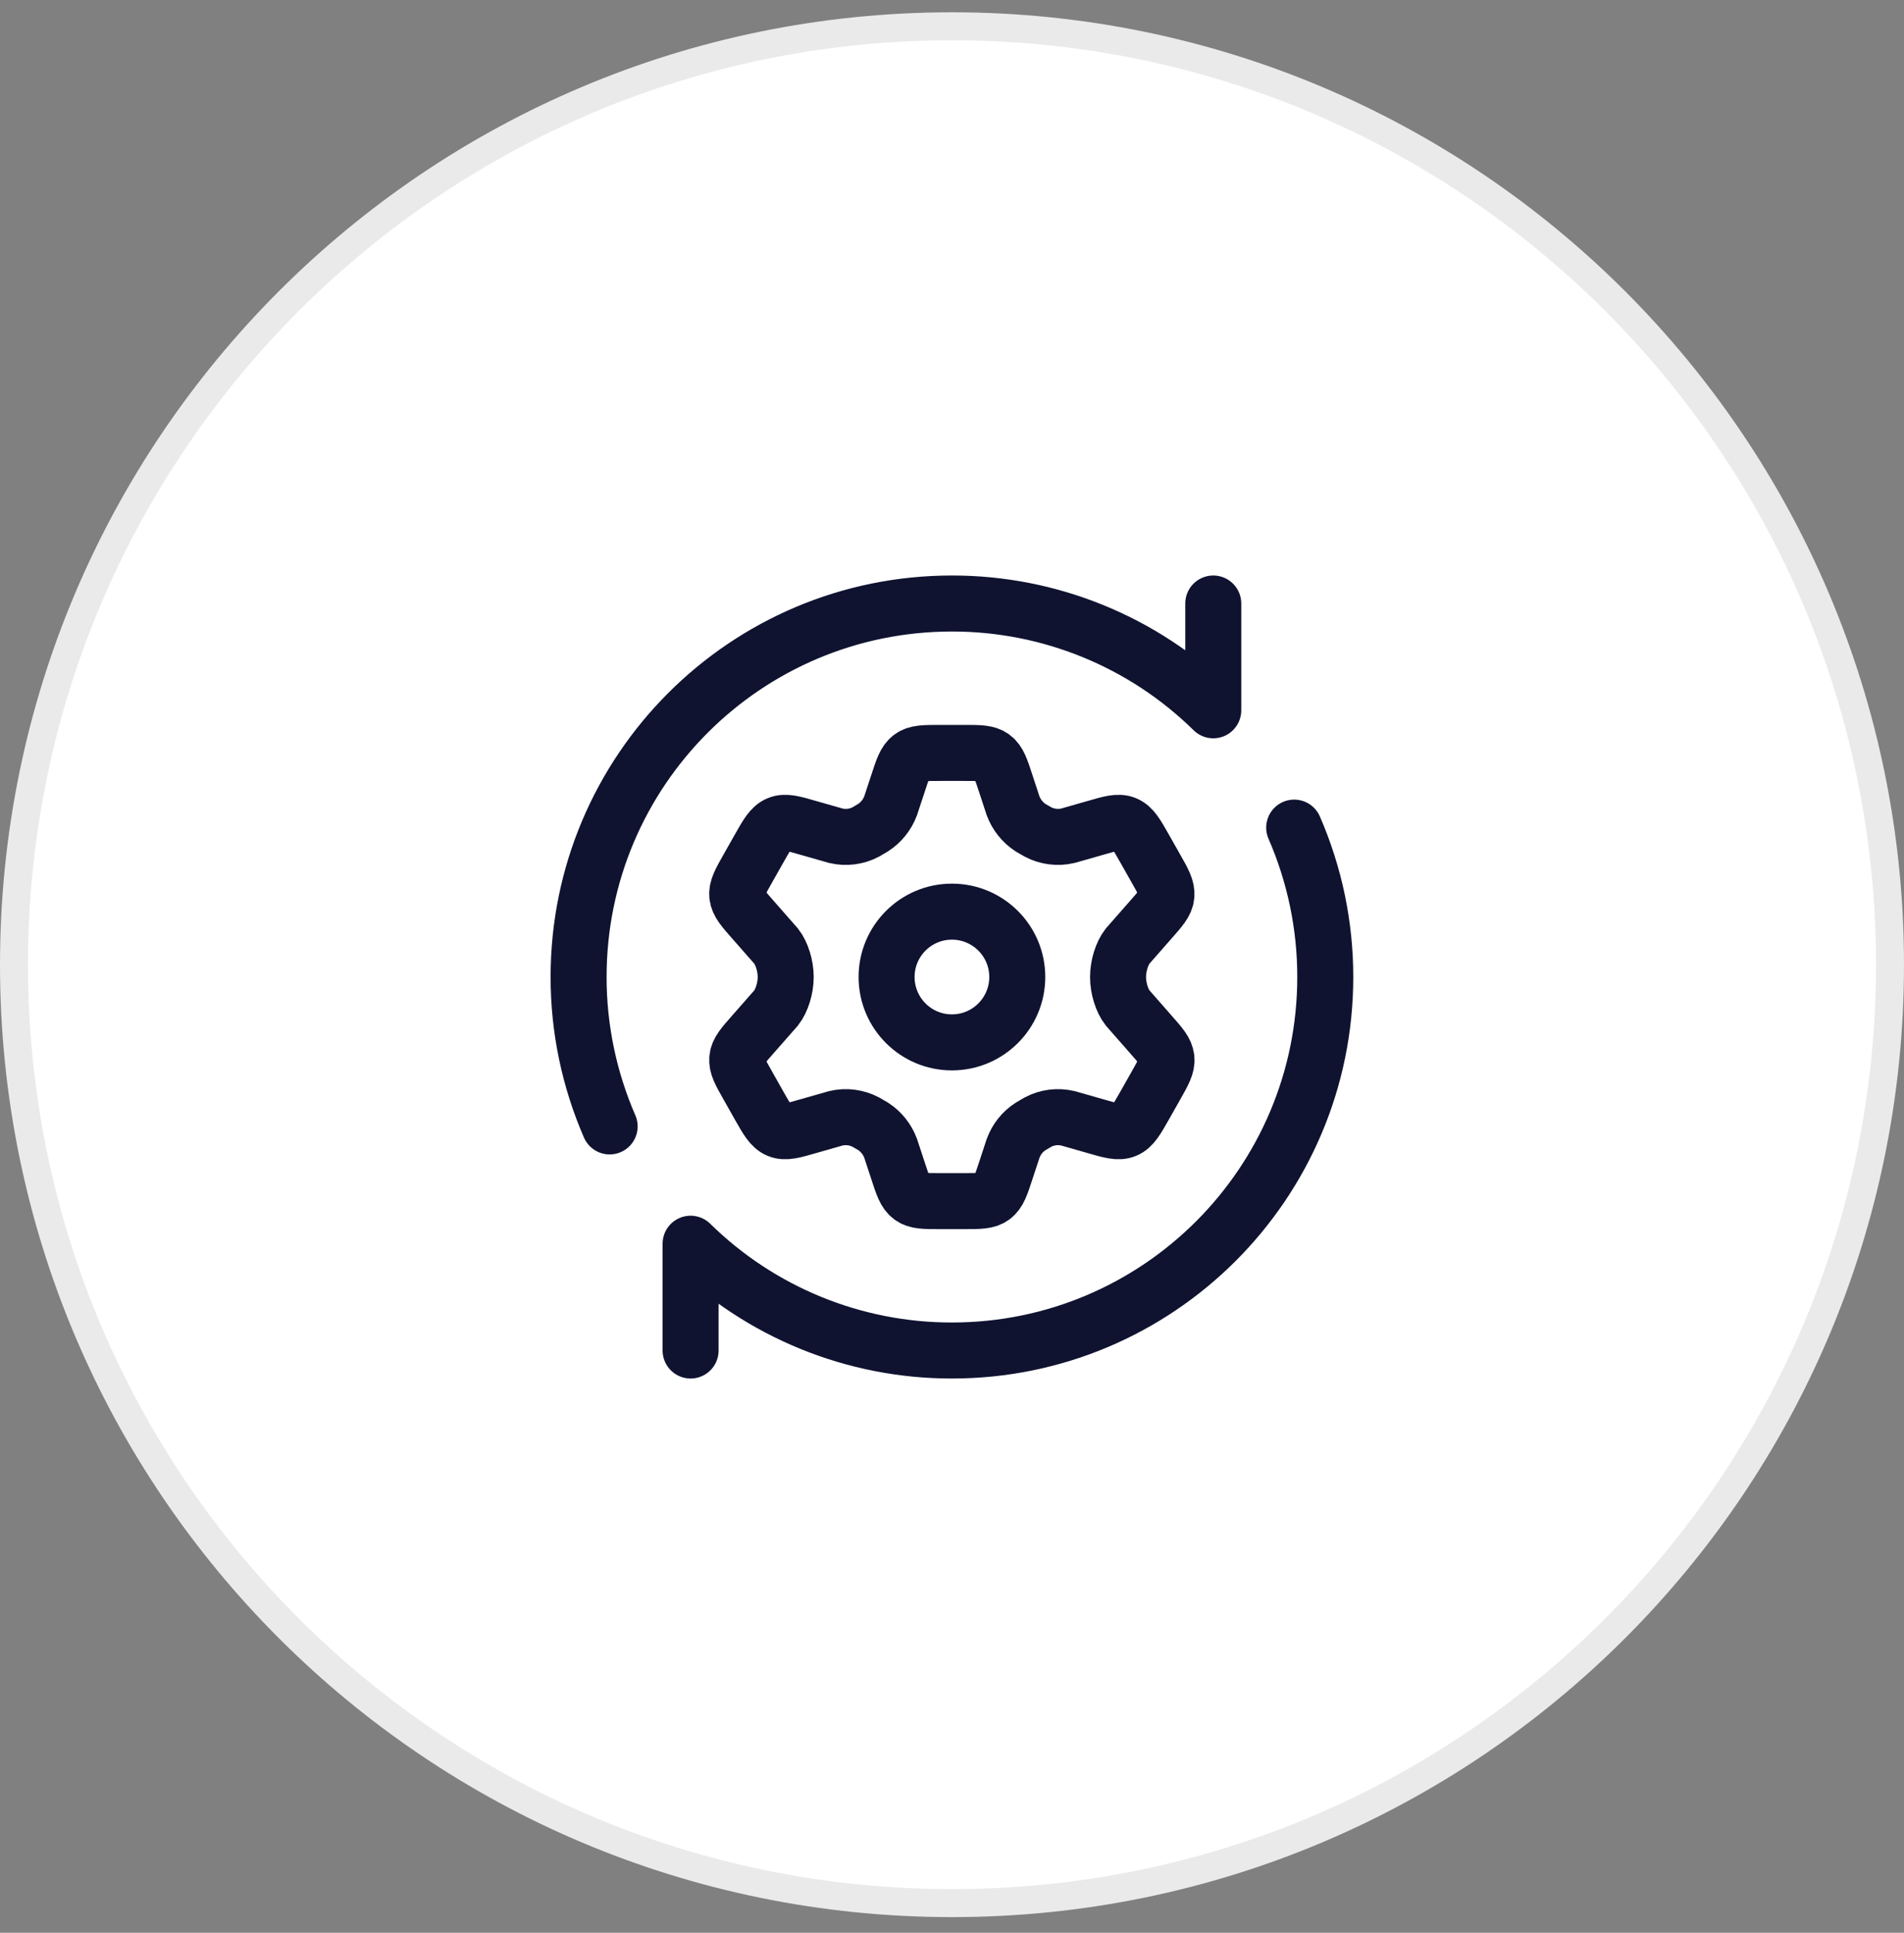 <svg width="68" height="69" viewBox="0 0 68 69" fill="none" xmlns="http://www.w3.org/2000/svg">
<rect x="0" y="0" width="68" height="69" fill="#808080" stroke="none"/>
<g clip-path="url(#clip0_3423_861)">
<path d="M67.5 34.44C67.5 15.938 52.502 0.939 34 0.939C15.498 0.939 0.5 15.938 0.5 34.44C0.5 52.941 15.498 67.939 34 67.939C52.502 67.939 67.5 52.941 67.5 34.44Z" fill="white"/>
<path d="M41.271 30.986L40.883 30.3C40.59 29.782 40.443 29.523 40.193 29.42C39.943 29.316 39.661 29.398 39.097 29.562L38.137 29.836C37.776 29.92 37.397 29.872 37.069 29.7L36.803 29.546C36.52 29.36 36.303 29.088 36.183 28.771L35.921 27.974C35.749 27.446 35.662 27.182 35.457 27.03C35.251 26.878 34.978 26.879 34.434 26.879H33.557C33.01 26.879 32.738 26.879 32.533 27.03C32.327 27.182 32.241 27.446 32.069 27.974L31.806 28.771C31.686 29.088 31.469 29.359 31.186 29.544L30.921 29.7C30.591 29.874 30.214 29.92 29.853 29.836L28.893 29.562C28.329 29.398 28.046 29.316 27.797 29.42C27.546 29.523 27.399 29.782 27.106 30.3L26.718 30.986C26.443 31.471 26.305 31.715 26.331 31.972C26.358 32.231 26.543 32.439 26.911 32.856L27.722 33.779C27.921 34.034 28.061 34.479 28.061 34.879C28.061 35.279 27.921 35.723 27.722 35.979L26.911 36.902C26.543 37.318 26.358 37.526 26.331 37.784C26.305 38.043 26.443 38.287 26.718 38.771L27.106 39.458C27.399 39.975 27.546 40.235 27.797 40.338C28.046 40.442 28.329 40.36 28.893 40.196L29.853 39.922C30.213 39.837 30.593 39.886 30.921 40.058L31.186 40.212C31.469 40.396 31.685 40.668 31.806 40.987L32.069 41.786C32.241 42.314 32.327 42.576 32.533 42.728C32.738 42.88 33.011 42.879 33.557 42.879H34.434C34.981 42.879 35.253 42.879 35.458 42.728C35.663 42.576 35.75 42.314 35.922 41.786L36.185 40.987C36.305 40.667 36.522 40.396 36.805 40.214L37.07 40.058C37.399 39.884 37.777 39.838 38.138 39.922L39.098 40.196C39.662 40.36 39.945 40.442 40.194 40.338C40.445 40.235 40.591 39.975 40.885 39.458L41.273 38.772C41.547 38.287 41.686 38.043 41.659 37.786C41.633 37.526 41.447 37.319 41.079 36.902L40.269 35.979C40.07 35.724 39.93 35.279 39.93 34.879C39.93 34.479 40.07 34.034 40.269 33.779L41.079 32.856C41.447 32.44 41.633 32.231 41.658 31.974C41.683 31.716 41.547 31.471 41.273 30.987L41.271 30.986Z" stroke="#0F1330" stroke-width="2" stroke-linecap="round"/>
<path d="M33.997 37.212C35.286 37.212 36.331 36.167 36.331 34.878C36.331 33.59 35.286 32.545 33.997 32.545C32.709 32.545 31.664 33.59 31.664 34.878C31.664 36.167 32.709 37.212 33.997 37.212Z" stroke="#0F1330" stroke-width="2"/>
<path d="M43.331 21.545V25.357C40.841 22.91 37.488 21.541 33.997 21.545C26.633 21.545 20.664 27.514 20.664 34.878C20.663 36.713 21.041 38.529 21.773 40.212M24.664 48.212V44.4C27.154 46.846 30.506 48.216 33.997 48.212C41.361 48.212 47.331 42.242 47.331 34.878C47.332 33.043 46.954 31.227 46.221 29.545" stroke="#0F1330" stroke-width="2" stroke-linecap="round" stroke-linejoin="round"/>
<path d="M67.5 34.44C67.5 15.938 52.502 0.939 34 0.939C15.498 0.939 0.5 15.938 0.5 34.44C0.5 52.941 15.498 67.939 34 67.939C52.502 67.939 67.5 52.941 67.5 34.44Z" stroke="#EAEAEA"/>
</g>
<defs>
<clipPath id="clip0_3423_861">
<rect width="68" height="68" fill="white" transform="translate(0 0.439)"/>
</clipPath>
</defs>
</svg>
